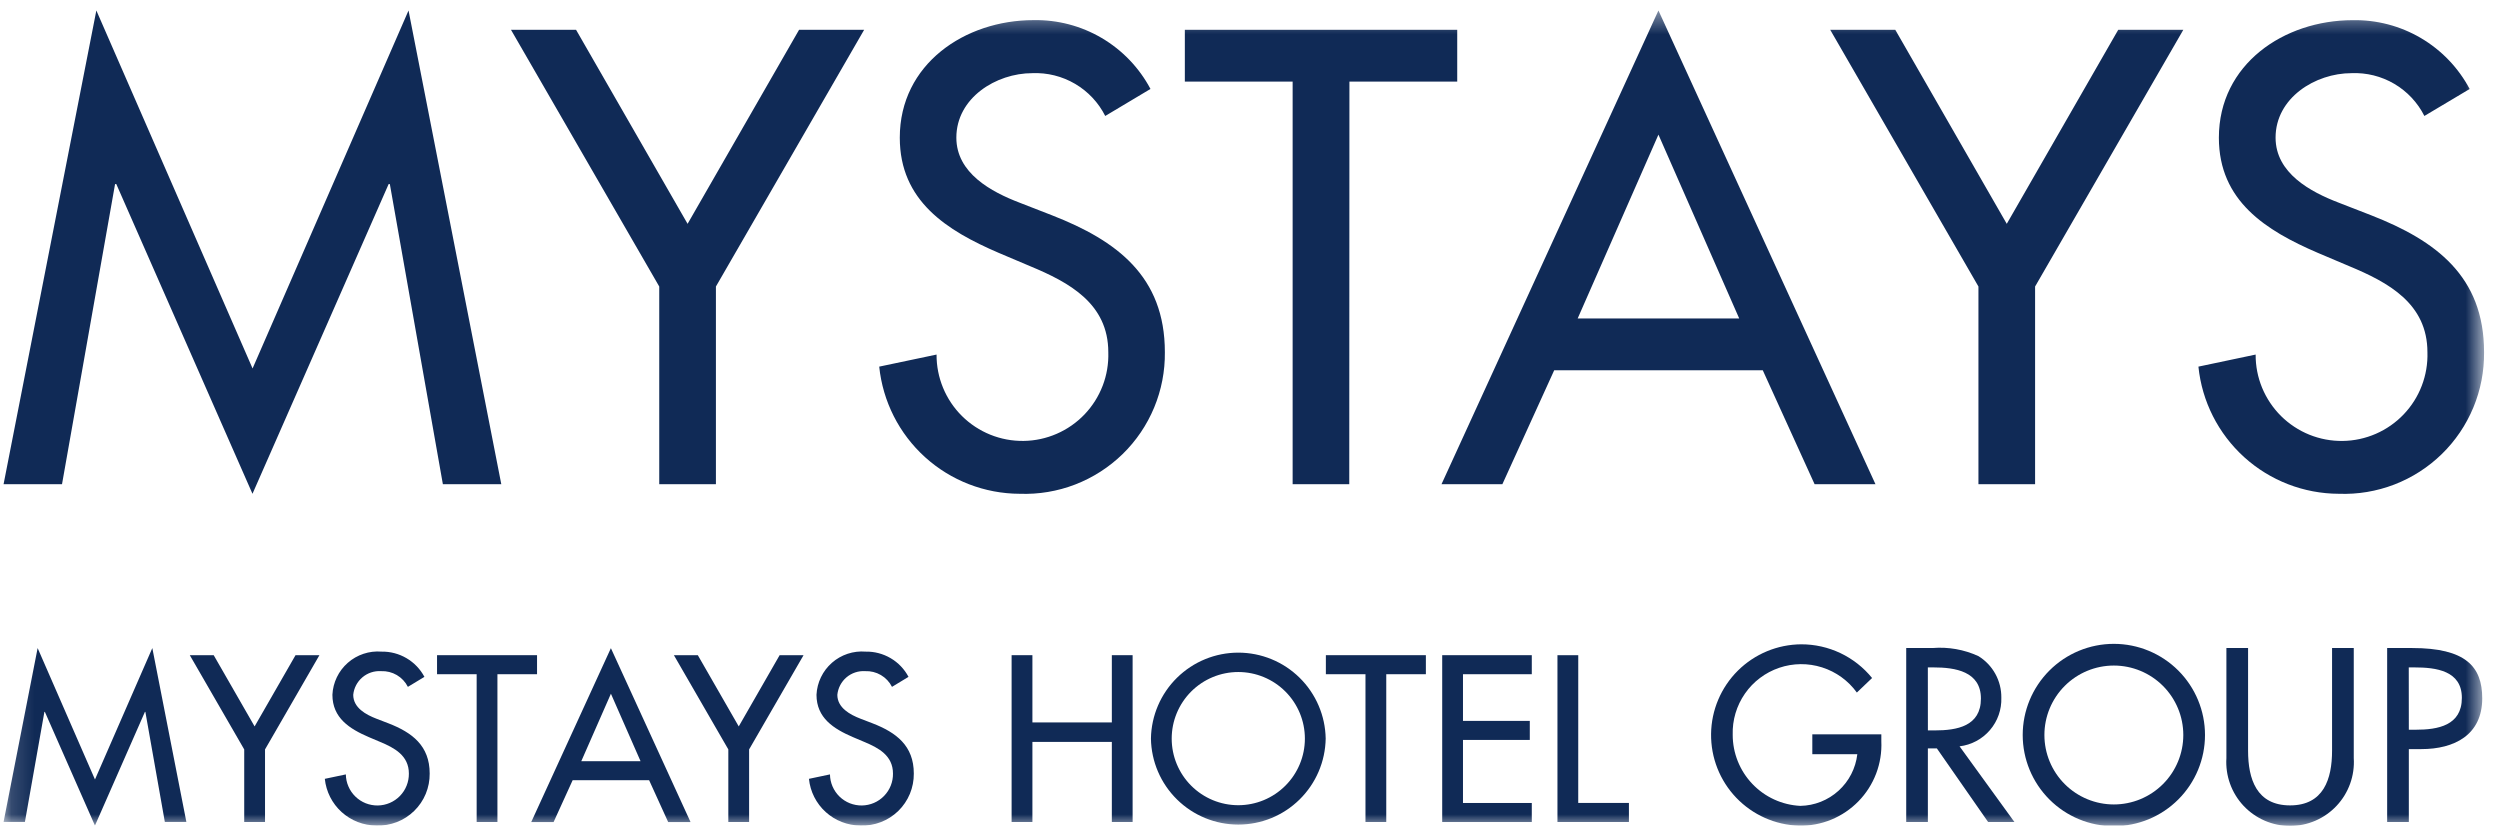 <svg width="109" height="36" viewBox="0 0 109 36" fill="none" xmlns="http://www.w3.org/2000/svg">
<path d="M17.812 0.457L11.012 16.065L4.201 0.457L0.156 21.11H2.704L5.017 8.025H5.07L11.008 21.53L16.945 8.025H16.997L19.309 21.11H21.856L17.812 0.457Z" fill="#102A56"/>
<path d="M22.279 1.299H25.116L29.979 9.759L34.84 1.299H37.677L31.214 12.492V21.111H28.743V12.492L22.279 1.299Z" fill="#102A56"/>
<mask id="mask0_15385_15687" style="mask-type:luminance" maskUnits="userSpaceOnUse" x="0" y="0" width="109" height="36">
<path d="M108.305 0.457H0.156V36H108.305V0.457Z" fill="white"/>
</mask>
<g mask="url(#mask0_15385_15687)">
<path d="M48.188 5.056C47.894 4.472 47.437 3.986 46.873 3.655C46.309 3.324 45.661 3.162 45.008 3.19C43.431 3.19 41.697 4.267 41.697 6.001C41.697 7.551 43.222 8.366 44.457 8.838L45.875 9.39C48.687 10.49 50.788 12.044 50.788 15.354C50.798 16.181 50.639 17.001 50.323 17.765C50.006 18.529 49.538 19.221 48.946 19.798C48.353 20.375 47.65 20.826 46.879 21.124C46.107 21.422 45.283 21.559 44.457 21.529C42.932 21.524 41.462 20.955 40.332 19.932C39.201 18.908 38.49 17.502 38.334 15.985L40.834 15.459C40.831 15.957 40.928 16.45 41.118 16.91C41.308 17.37 41.588 17.788 41.941 18.138C42.295 18.489 42.714 18.765 43.176 18.952C43.637 19.138 44.131 19.231 44.629 19.224C45.127 19.218 45.618 19.112 46.074 18.913C46.531 18.714 46.943 18.427 47.287 18.067C47.63 17.707 47.899 17.282 48.077 16.817C48.255 16.352 48.338 15.857 48.322 15.359C48.322 13.231 46.614 12.311 44.906 11.602L43.539 11.023C41.28 10.051 39.231 8.763 39.231 6.004C39.228 2.796 42.067 0.878 45.061 0.878C46.105 0.858 47.135 1.127 48.035 1.657C48.935 2.187 49.671 2.955 50.161 3.878L48.188 5.056Z" fill="#102A56"/>
<path d="M58.828 21.11H56.359V3.558H51.659V1.299H63.535V3.558H58.835L58.828 21.11Z" fill="#102A56"/>
<path d="M67.763 16.144L65.504 21.11H62.85L72.308 0.457L81.77 21.11H79.116L76.857 16.144H67.763ZM72.308 5.87L68.787 13.884H75.829L72.308 5.87Z" fill="#102A56"/>
<path d="M79.797 1.299H82.634L87.495 9.759L92.355 1.299H95.193L88.73 12.492V21.111H86.26V12.492L79.797 1.299Z" fill="#102A56"/>
<path d="M105.703 5.056C105.409 4.472 104.953 3.985 104.389 3.654C103.825 3.323 103.178 3.162 102.525 3.19C100.947 3.19 99.215 4.267 99.215 6.001C99.215 7.551 100.738 8.366 101.972 8.838L103.392 9.39C106.202 10.49 108.305 12.044 108.305 15.354C108.314 16.181 108.156 17.002 107.839 17.765C107.522 18.529 107.054 19.221 106.461 19.799C105.869 20.376 105.166 20.827 104.394 21.125C103.622 21.422 102.798 21.56 101.972 21.529C100.447 21.524 98.977 20.956 97.847 19.932C96.717 18.908 96.005 17.502 95.851 15.985L98.346 15.459C98.343 15.957 98.439 16.45 98.629 16.91C98.82 17.37 99.1 17.788 99.453 18.139C99.807 18.489 100.226 18.766 100.688 18.953C101.15 19.139 101.644 19.232 102.142 19.225C102.639 19.219 103.131 19.113 103.587 18.914C104.044 18.715 104.456 18.427 104.8 18.067C105.144 17.707 105.413 17.282 105.59 16.817C105.768 16.352 105.852 15.857 105.836 15.359C105.836 13.231 104.128 12.311 102.42 11.602L101.053 11.023C98.794 10.051 96.743 8.763 96.743 6.004C96.743 2.799 99.581 0.88 102.577 0.88C103.621 0.86 104.65 1.129 105.551 1.659C106.451 2.189 107.187 2.957 107.677 3.88L105.703 5.056Z" fill="#102A56"/>
<path d="M48.476 31.498V28.566H49.382V35.839H48.476V32.347H45.013V35.839H44.106V28.566H45.013V31.498H48.476Z" fill="#102A56"/>
<path d="M57.8 32.203C57.783 33.203 57.375 34.156 56.662 34.857C55.95 35.559 54.99 35.952 53.99 35.952C52.99 35.952 52.031 35.559 51.318 34.857C50.605 34.156 50.197 33.203 50.181 32.203C50.197 31.204 50.605 30.25 51.318 29.549C52.031 28.848 52.99 28.455 53.99 28.455C54.99 28.455 55.95 28.848 56.662 29.549C57.375 30.25 57.783 31.204 57.8 32.203ZM56.893 32.203C56.893 31.433 56.587 30.695 56.042 30.15C55.498 29.606 54.759 29.3 53.989 29.3C53.219 29.3 52.481 29.606 51.936 30.15C51.392 30.695 51.086 31.433 51.086 32.203C51.086 32.973 51.392 33.712 51.936 34.256C52.481 34.801 53.219 35.107 53.989 35.107C54.759 35.107 55.498 34.801 56.042 34.256C56.587 33.712 56.893 32.973 56.893 32.203Z" fill="#102A56"/>
<path d="M60.441 35.839H59.535V29.396H57.808V28.566H62.168V29.396H60.441V35.839Z" fill="#102A56"/>
<path d="M62.88 28.566H66.786V29.396H63.786V31.431H66.699V32.261H63.786V35.01H66.786V35.84H62.88V28.566Z" fill="#102A56"/>
<path d="M68.811 35.009H71.021V35.839H67.905V28.566H68.812L68.811 35.009Z" fill="#102A56"/>
<path d="M1.956 31.037H1.936L1.086 35.837H0.156L1.641 28.256L4.141 33.986L6.641 28.256L8.126 35.837H7.187L6.338 31.037H6.319L4.14 35.995L1.956 31.037Z" fill="#102A56"/>
<path d="M8.275 28.566H9.317L11.101 31.672L12.885 28.566H13.927L11.555 32.675V35.839H10.648V32.675L8.275 28.566Z" fill="#102A56"/>
<path d="M17.784 29.947C17.675 29.732 17.508 29.554 17.301 29.432C17.093 29.311 16.856 29.252 16.616 29.262C16.319 29.243 16.026 29.34 15.8 29.532C15.573 29.725 15.43 29.998 15.401 30.294C15.401 30.863 15.961 31.162 16.414 31.336L16.934 31.536C17.967 31.936 18.734 32.511 18.734 33.726C18.737 34.029 18.679 34.331 18.563 34.611C18.447 34.891 18.275 35.145 18.057 35.357C17.84 35.569 17.582 35.735 17.299 35.844C17.015 35.953 16.713 36.004 16.41 35.993C15.85 35.991 15.31 35.782 14.895 35.406C14.48 35.03 14.219 34.514 14.162 33.957L15.079 33.764C15.081 33.944 15.119 34.122 15.191 34.288C15.262 34.454 15.365 34.604 15.495 34.73C15.624 34.856 15.777 34.955 15.944 35.022C16.112 35.088 16.291 35.121 16.472 35.119C16.652 35.116 16.83 35.078 16.996 35.007C17.162 34.936 17.312 34.832 17.438 34.703C17.563 34.574 17.663 34.421 17.729 34.253C17.796 34.085 17.829 33.906 17.827 33.726C17.827 32.944 17.2 32.607 16.574 32.347L16.074 32.135C15.245 31.778 14.493 31.305 14.493 30.292C14.505 30.026 14.572 29.766 14.687 29.526C14.802 29.287 14.965 29.073 15.165 28.898C15.364 28.722 15.597 28.589 15.85 28.505C16.102 28.421 16.369 28.389 16.634 28.411C17.017 28.404 17.394 28.503 17.724 28.697C18.055 28.891 18.325 29.173 18.505 29.511L17.784 29.947Z" fill="#102A56"/>
<path d="M21.688 35.839H20.782V29.396H19.055V28.566H23.415V29.396H21.688V35.839Z" fill="#102A56"/>
<path d="M24.967 34.018L24.137 35.841H23.162L26.635 28.26L30.107 35.841H29.132L28.302 34.018H24.967ZM26.636 30.246L25.344 33.188H27.928L26.636 30.246Z" fill="#102A56"/>
<path d="M29.382 28.566H30.425L32.209 31.672L33.992 28.566H35.035L32.661 32.675V35.839H31.755V32.675L29.382 28.566Z" fill="#102A56"/>
<path d="M38.891 29.947C38.782 29.732 38.615 29.554 38.407 29.432C38.2 29.311 37.962 29.252 37.722 29.262C37.426 29.243 37.133 29.34 36.906 29.532C36.68 29.725 36.537 29.998 36.508 30.294C36.508 30.863 37.068 31.162 37.52 31.336L38.041 31.536C39.074 31.936 39.842 32.511 39.842 33.726C39.845 34.029 39.787 34.331 39.671 34.611C39.554 34.892 39.382 35.146 39.165 35.358C38.947 35.57 38.689 35.735 38.406 35.844C38.123 35.954 37.82 36.004 37.517 35.993C36.957 35.991 36.417 35.782 36.002 35.406C35.587 35.03 35.326 34.514 35.27 33.957L36.187 33.764C36.189 33.944 36.227 34.122 36.298 34.288C36.37 34.454 36.473 34.604 36.602 34.73C36.732 34.856 36.885 34.955 37.052 35.022C37.22 35.088 37.399 35.121 37.58 35.119C37.76 35.116 37.938 35.078 38.104 35.007C38.27 34.936 38.42 34.832 38.545 34.703C38.671 34.574 38.77 34.421 38.837 34.253C38.904 34.085 38.937 33.906 38.934 33.726C38.934 32.944 38.307 32.607 37.681 32.347L37.181 32.135C36.352 31.778 35.599 31.305 35.599 30.292C35.612 30.026 35.678 29.766 35.794 29.526C35.909 29.287 36.072 29.073 36.271 28.898C36.471 28.722 36.704 28.589 36.956 28.505C37.209 28.421 37.475 28.389 37.74 28.411C38.124 28.403 38.501 28.502 38.831 28.696C39.162 28.89 39.432 29.172 39.611 29.511L38.891 29.947Z" fill="#102A56"/>
<path d="M82.026 32.018V32.318C82.048 32.8 81.97 33.281 81.799 33.731C81.627 34.182 81.365 34.592 81.028 34.937C80.691 35.282 80.287 35.555 79.841 35.738C79.395 35.92 78.916 36.01 78.434 36C77.398 35.967 76.417 35.53 75.7 34.781C74.984 34.033 74.59 33.033 74.603 31.997C74.616 30.961 75.035 29.971 75.77 29.241C76.505 28.511 77.498 28.098 78.534 28.092C79.126 28.091 79.71 28.223 80.245 28.477C80.779 28.731 81.25 29.102 81.623 29.561L80.959 30.195C80.584 29.677 80.053 29.292 79.443 29.098C78.834 28.904 78.178 28.91 77.573 29.116C76.967 29.322 76.443 29.717 76.079 30.242C75.714 30.768 75.527 31.396 75.546 32.036C75.545 32.832 75.851 33.599 76.4 34.176C76.948 34.753 77.698 35.097 78.494 35.136C79.111 35.125 79.703 34.891 80.16 34.476C80.617 34.062 80.908 33.496 80.979 32.883H79.017V32.018H82.026Z" fill="#102A56"/>
<path d="M87.829 35.84H86.682L84.448 32.631H84.055V35.84H83.111V28.254H84.258C84.944 28.198 85.632 28.319 86.258 28.606C86.567 28.796 86.821 29.062 86.996 29.379C87.171 29.697 87.262 30.054 87.258 30.417C87.276 30.934 87.099 31.44 86.761 31.833C86.424 32.226 85.951 32.478 85.437 32.54L87.829 35.84ZM84.056 31.846H84.356C85.322 31.846 86.368 31.665 86.368 30.458C86.368 29.271 85.241 29.099 84.306 29.099H84.054L84.056 31.846Z" fill="#102A56"/>
<path d="M96.138 32.046C96.138 33.1 95.719 34.111 94.974 34.856C94.229 35.602 93.218 36.02 92.164 36.02C91.11 36.02 90.099 35.602 89.354 34.856C88.609 34.111 88.19 33.1 88.19 32.046C88.19 30.992 88.609 29.982 89.354 29.236C90.099 28.491 91.11 28.072 92.164 28.072C93.218 28.072 94.229 28.491 94.974 29.236C95.719 29.982 96.138 30.992 96.138 32.046ZM95.192 32.046C95.192 31.243 94.873 30.473 94.305 29.905C93.737 29.337 92.967 29.018 92.164 29.018C91.361 29.018 90.591 29.337 90.023 29.905C89.455 30.473 89.136 31.243 89.136 32.046C89.136 32.849 89.455 33.62 90.023 34.187C90.591 34.755 91.361 35.074 92.164 35.074C92.967 35.074 93.737 34.755 94.305 34.187C94.873 33.62 95.192 32.849 95.192 32.046Z" fill="#102A56"/>
<path d="M98.016 28.254V32.731C98.016 33.969 98.388 35.115 99.847 35.115C101.306 35.115 101.678 33.968 101.678 32.731V28.254H102.624V33.054C102.648 33.433 102.594 33.813 102.465 34.171C102.336 34.529 102.136 34.856 101.875 35.133C101.615 35.41 101.301 35.631 100.952 35.782C100.604 35.933 100.227 36.011 99.847 36.011C99.467 36.011 99.091 35.933 98.743 35.782C98.394 35.631 98.08 35.41 97.819 35.133C97.559 34.856 97.359 34.529 97.23 34.171C97.101 33.813 97.047 33.433 97.071 33.054V28.254H98.016Z" fill="#102A56"/>
<path d="M105.025 35.84H104.08V28.254H105.166C107.5 28.254 108.225 29.059 108.225 30.447C108.225 32.047 107.008 32.661 105.568 32.661H105.025V35.84ZM105.025 31.816H105.325C106.291 31.816 107.337 31.635 107.337 30.427C107.337 29.24 106.21 29.099 105.274 29.099H105.022L105.025 31.816Z" fill="#102A56"/>
</g>
</svg>
